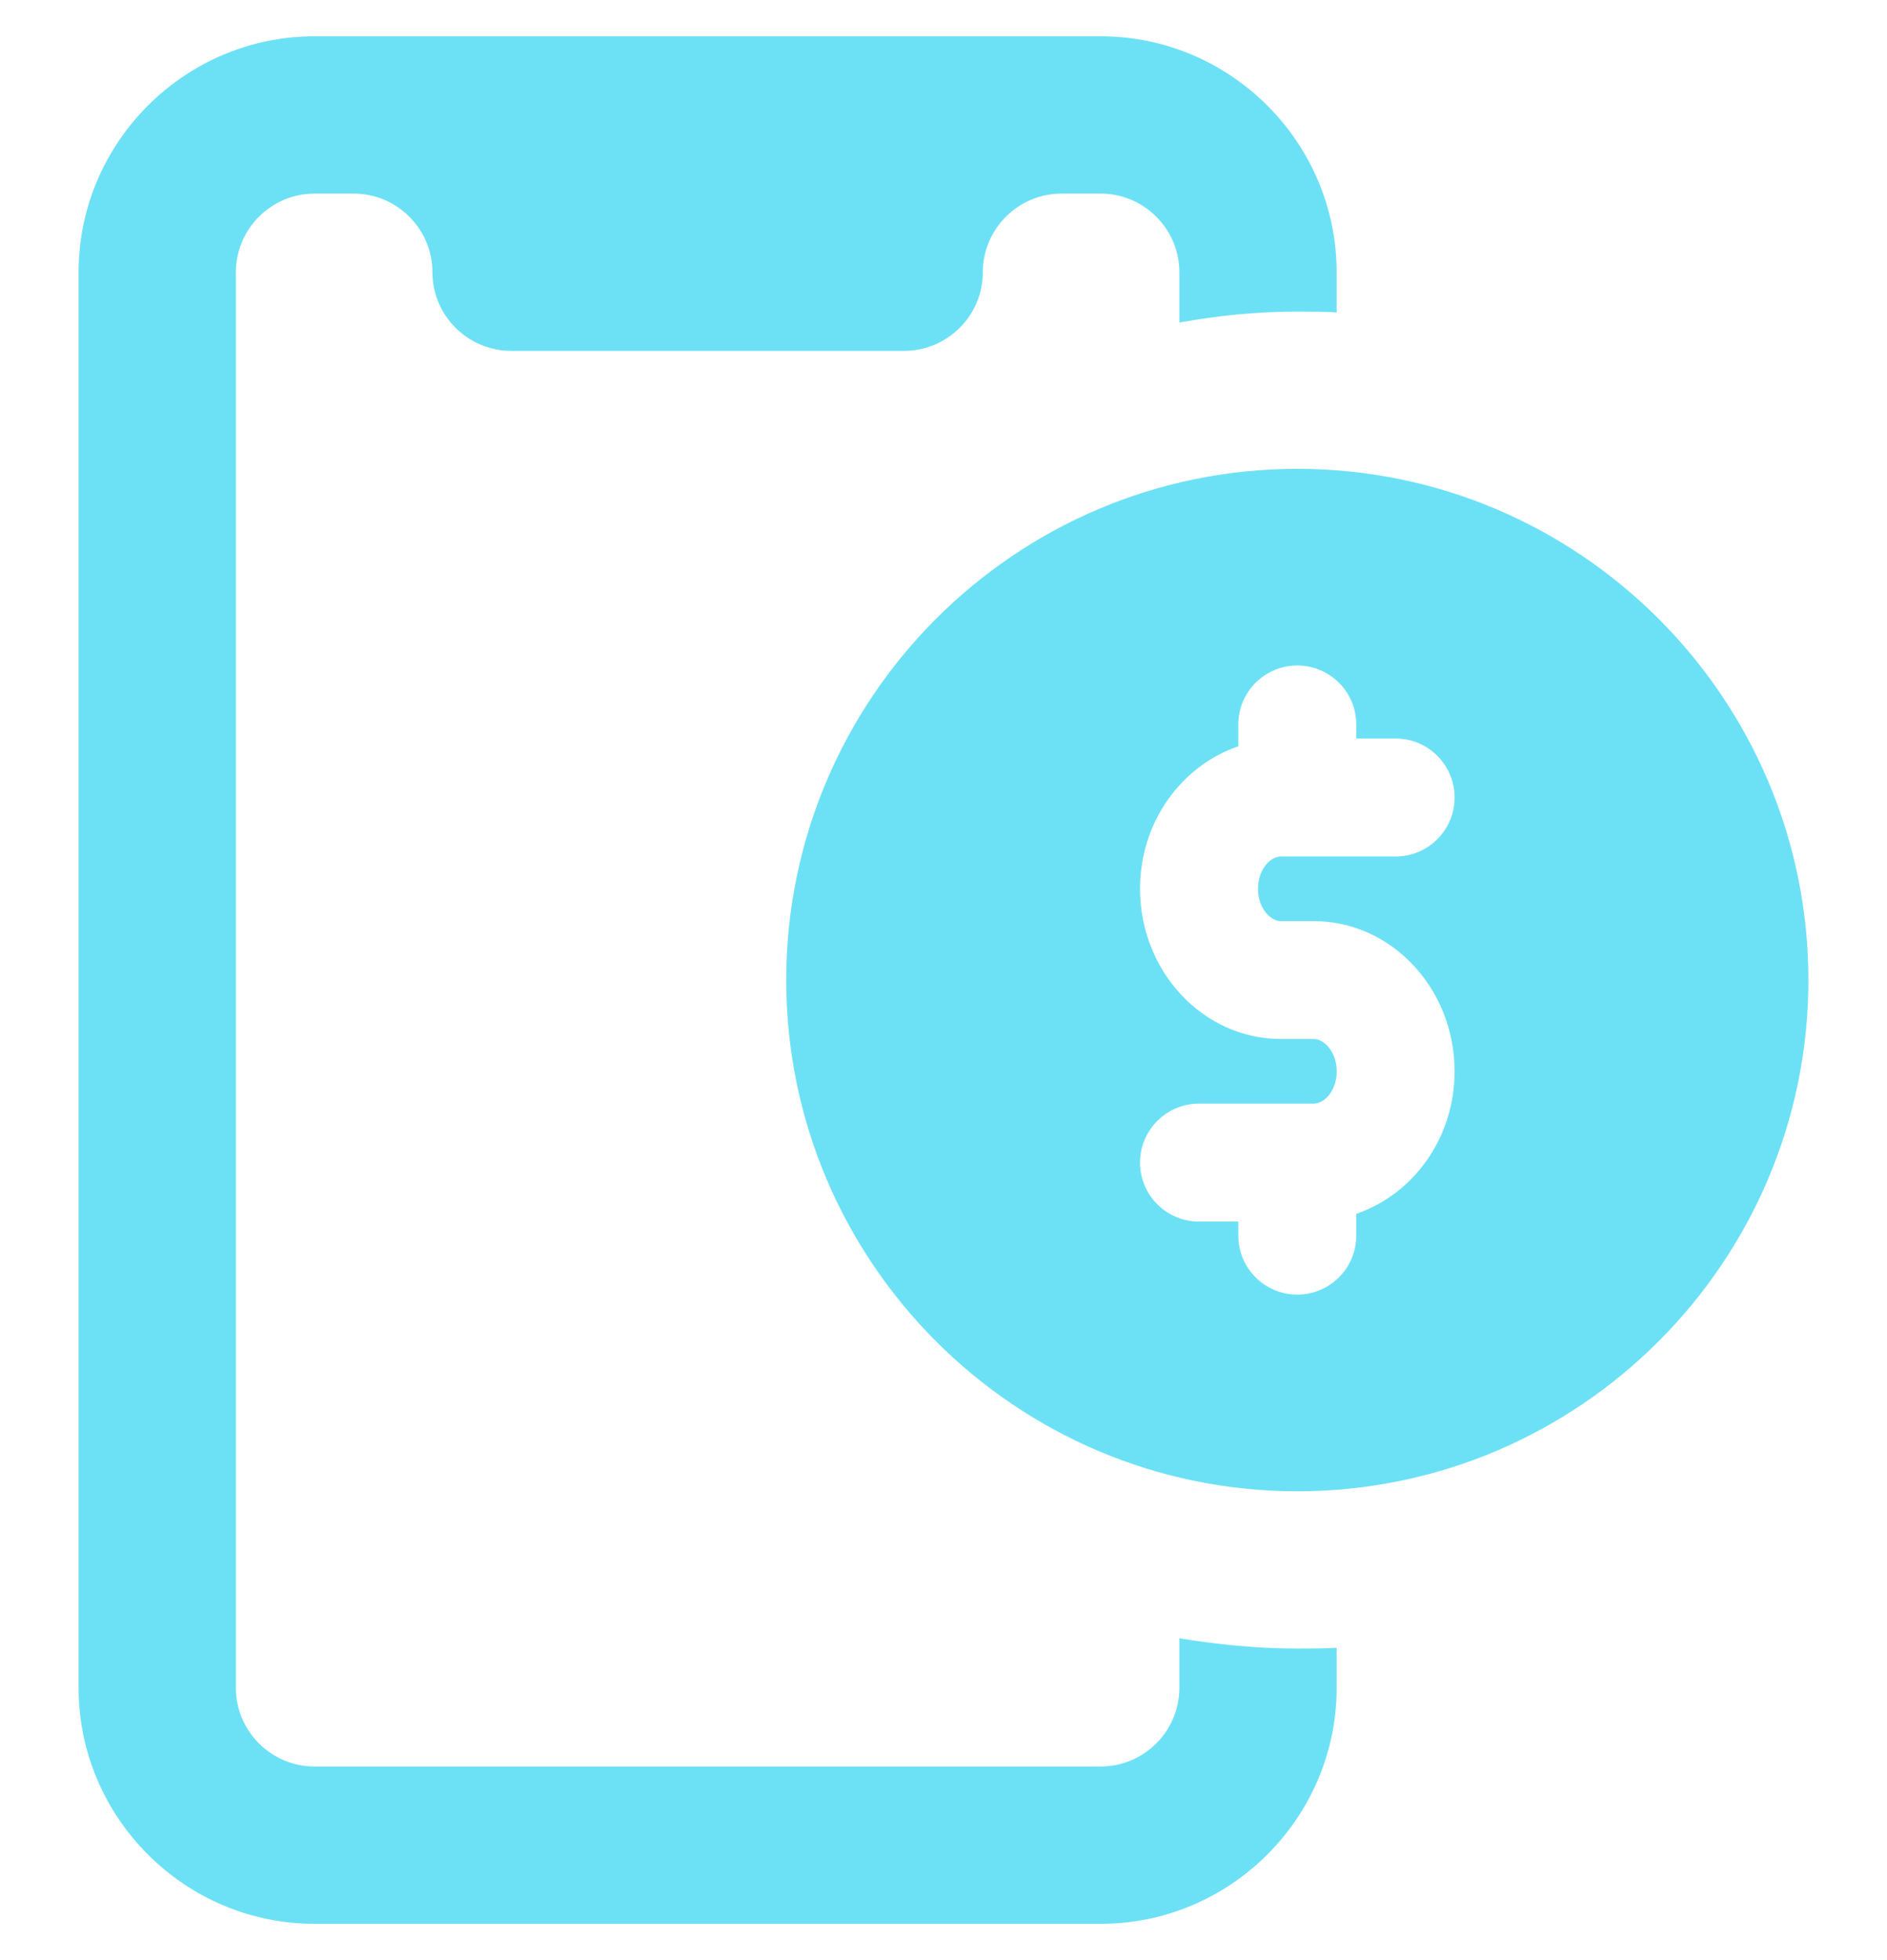 <svg width="26" height="27" viewBox="0 0 26 27" fill="none" xmlns="http://www.w3.org/2000/svg">
<g clip-path="url(#clip0_12_168)">
<path d="M24.917 13.5C24.917 17.383 21.758 20.542 17.875 20.542C13.992 20.542 10.833 17.383 10.833 13.5C10.833 9.617 13.992 6.458 17.875 6.458C21.758 6.458 24.917 9.617 24.917 13.5ZM17.333 12.242C17.333 11.98 17.5 11.798 17.65 11.798H19.229C19.678 11.798 20.042 11.434 20.042 10.986C20.042 10.537 19.678 10.173 19.229 10.173H18.687V9.979C18.687 9.531 18.323 9.167 17.875 9.167C17.426 9.167 17.062 9.531 17.062 9.979V10.28C16.28 10.547 15.708 11.32 15.708 12.242C15.708 13.384 16.579 14.312 17.65 14.312H18.101C18.251 14.312 18.418 14.496 18.418 14.758C18.418 15.02 18.251 15.202 18.101 15.202H16.521C16.072 15.202 15.708 15.566 15.708 16.015C15.708 16.463 16.072 16.827 16.521 16.827H17.062V17.021C17.062 17.469 17.426 17.833 17.875 17.833C18.323 17.833 18.687 17.469 18.687 17.021V16.72C19.47 16.453 20.042 15.68 20.042 14.758C20.042 13.616 19.171 12.688 18.1 12.688H17.648C17.5 12.688 17.333 12.505 17.333 12.242Z" fill="#6CE1F5"/>
<path d="M16.25 4.443V3.75C16.25 3.154 15.762 2.667 15.167 2.667H14.625C14.029 2.667 13.542 3.154 13.542 3.75C13.542 4.346 13.054 4.833 12.458 4.833H7.042C6.446 4.833 5.958 4.346 5.958 3.75C5.958 3.154 5.471 2.667 4.875 2.667H4.333C3.737 2.667 3.25 3.154 3.25 3.75V23.25C3.25 23.846 3.737 24.333 4.333 24.333H15.167C15.762 24.333 16.25 23.846 16.25 23.25V22.567C16.781 22.654 17.322 22.708 17.875 22.708C18.059 22.708 18.232 22.708 18.417 22.698V23.25C18.417 25.038 16.954 26.5 15.167 26.5H4.333C2.546 26.5 1.083 25.038 1.083 23.25V3.75C1.083 1.962 2.546 0.5 4.333 0.5H15.167C16.954 0.5 18.417 1.962 18.417 3.75V4.303C18.232 4.292 18.059 4.292 17.875 4.292C17.322 4.292 16.781 4.346 16.25 4.443Z" fill="#6CE1F5"/>
</g>
<defs>
<clipPath id="clip0_12_168">
<rect width="26" height="26" fill="white" transform="translate(0 0.5)"/>
</clipPath>
</defs>
</svg>
